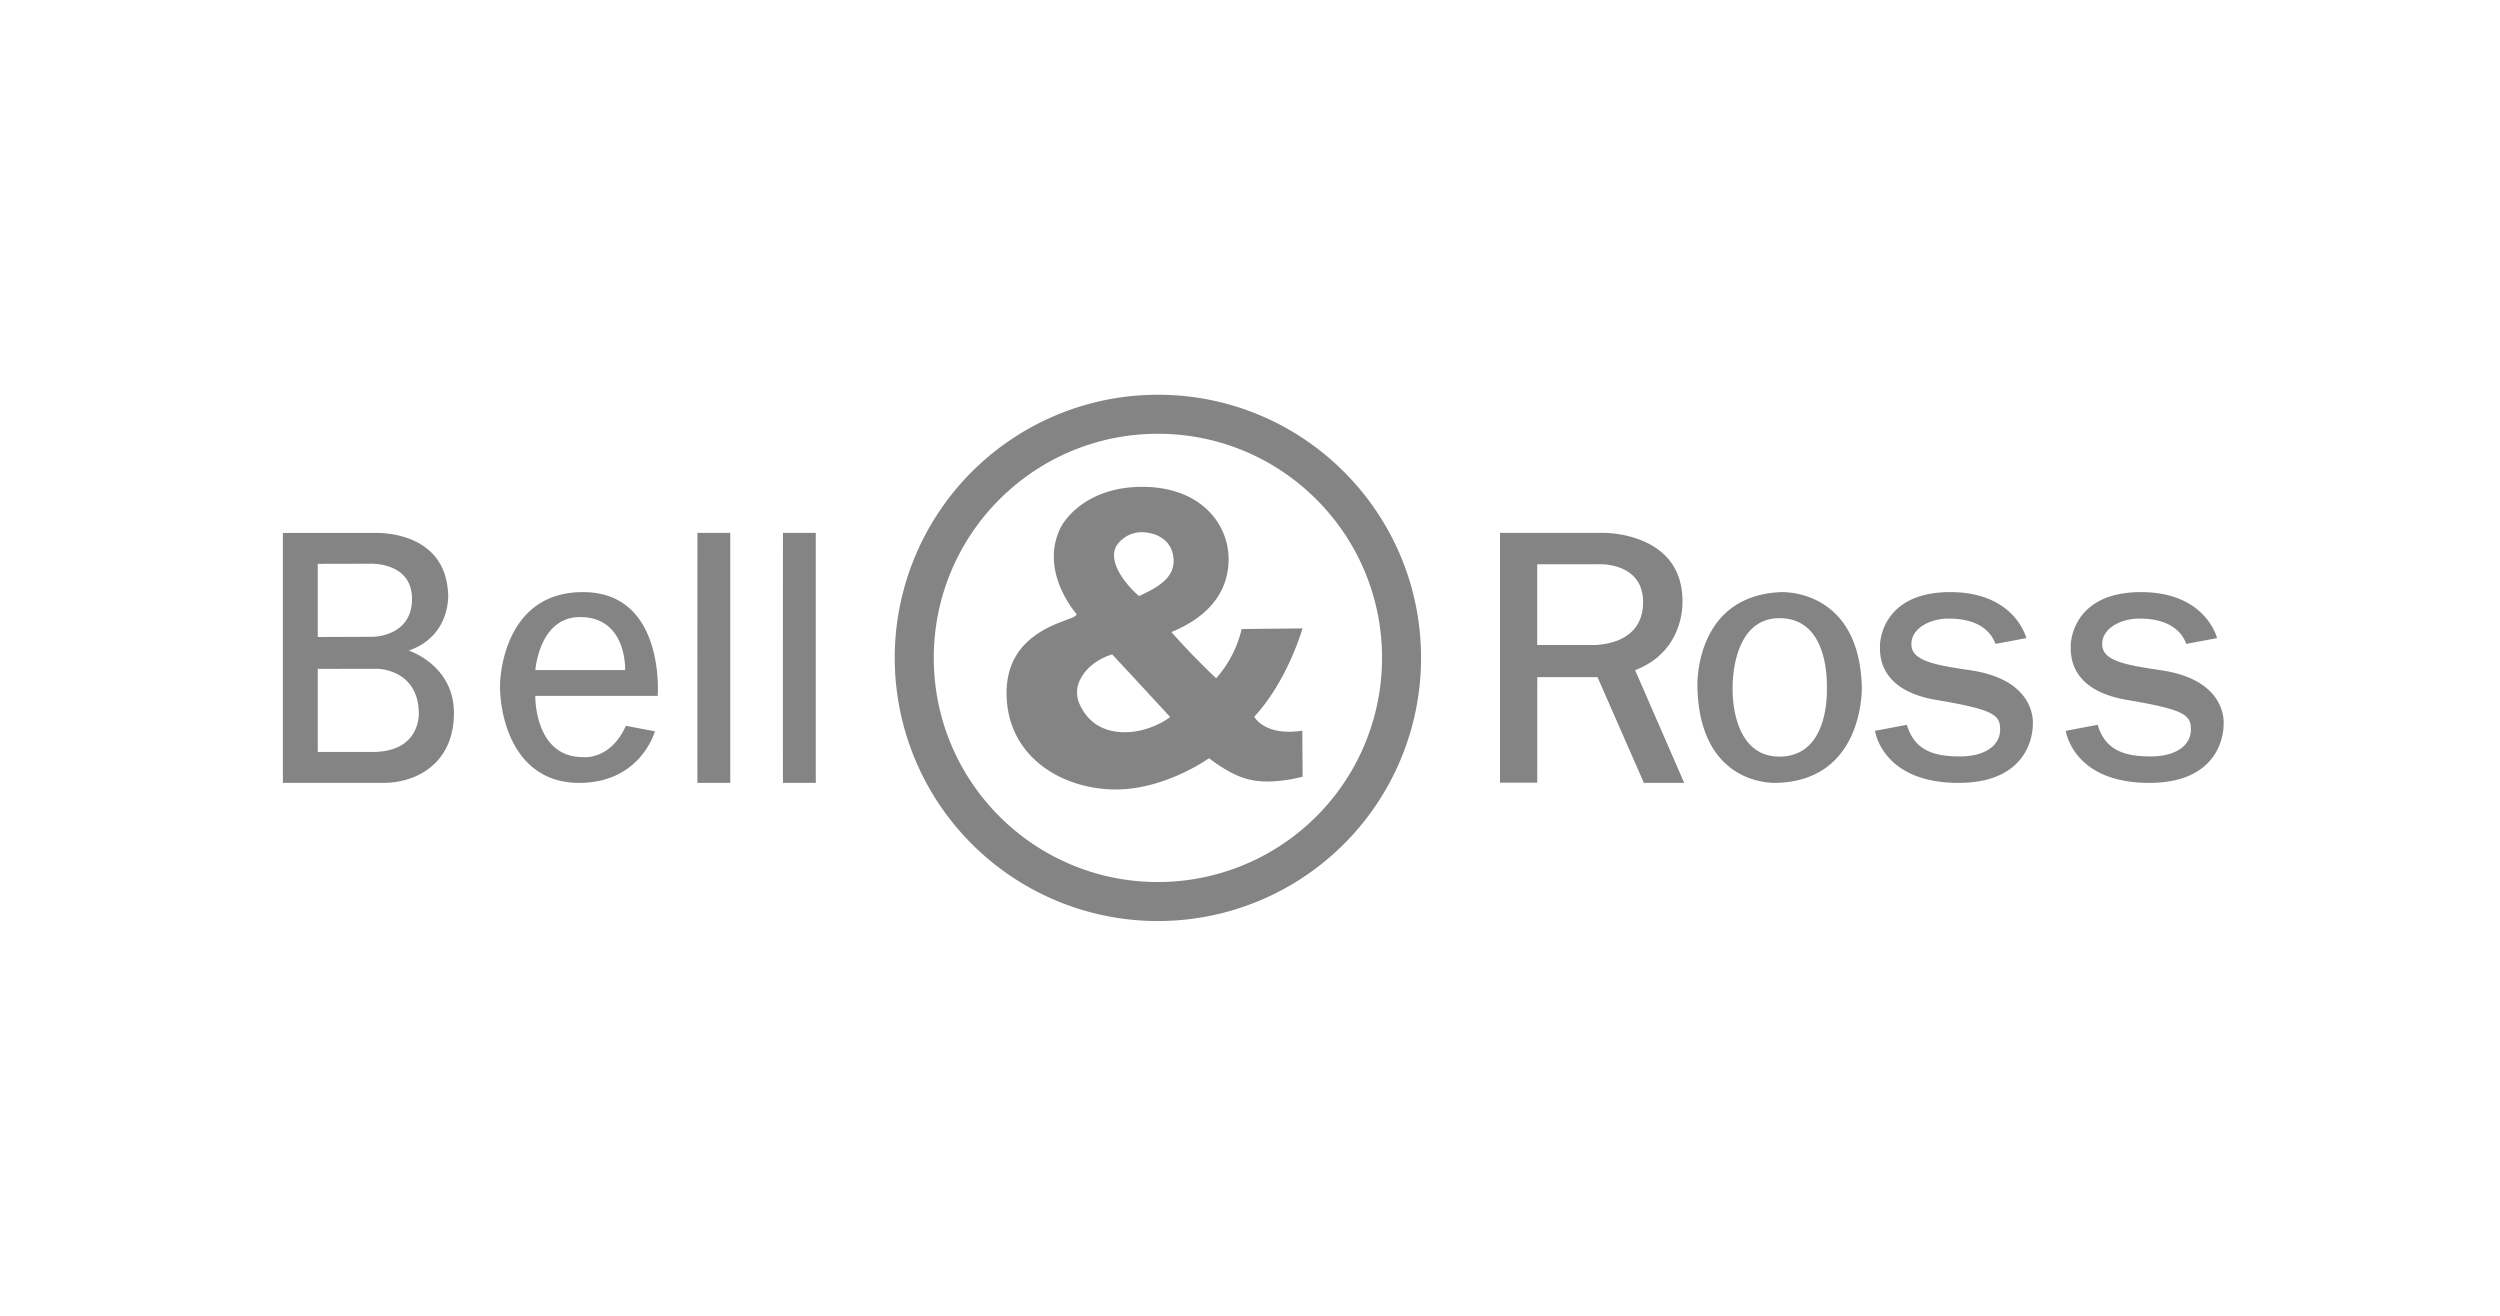 <svg width="380" height="200" xmlns="http://www.w3.org/2000/svg"><g fill="#848484"><path d="M318.84 110.172l-4.84.913S315.06 119 326.678 119c11.62 0 11.308-8.853 11.308-8.853s.687-5.904-7.63-7.91a21.552 21.552 0 00-1.812-.35c-4.864-.724-8.707-1.31-8.985-3.627-.312-2.6 2.635-4.236 5.63-4.236 5.715 0 6.822 3.12 7.133 3.843l4.673-.871S335.315 90 325.437 90c-9.879 0-10.687 6.905-10.687 8.169 0 1.257-.283 6.733 8.571 8.223 8.839 1.48 9.697 2.316 9.697 4.5 0 2.331-2.176 4.13-6.275 4.085-3.949-.036-6.744-.978-7.903-4.805M176.001 134.07c-18.814 0-34.066-15.253-34.066-34.068 0-18.814 15.252-34.067 34.066-34.068 18.815 0 34.068 15.25 34.07 34.065A34.069 34.069 0 01176 134.07M176 60a40 40 0 1040 39.999C216 77.909 198.092 60 176.001 60m-56.994 59H124V81h-4.993s-.016 34.567 0 38m-13.001 0H111V81h-4.994s-.014 34.567 0 38m-49.347-4.706h-8.36v-12.627l9.052-.01s6.306.025 6.306 6.852c0 0 .244 5.785-6.998 5.785zm-8.36-28.589l7.793-.018s6.535-.4 6.535 5.352c0 5.753-5.955 5.753-5.955 5.753l-8.373.03V85.706zm13.828 13.187c6.488-2.266 5.99-8.623 5.99-8.623-.442-9.948-11.369-9.259-11.369-9.259H43V119h15.219c5.07 0 10.663-2.908 10.78-10.408.12-7.494-6.872-9.7-6.872-9.7z"/><path d="M163.942 106.638a4.254 4.254 0 01.275-3.397c.846-1.7 2.602-3.075 4.821-3.773.074.02 8.81 9.5 8.81 9.5-.041.132-3.043 2.33-6.879 2.33-4.586 0-6.368-2.92-7.027-4.66m5.676-23.536h.003a4.564 4.564 0 013.859-2.206c2.444 0 4.91 1.358 4.91 4.402 0 2.805-2.939 4.203-5.084 5.224l-.162.077c-.283-.186-5.002-4.354-3.526-7.497m3.74-9.1c-9.028.121-12.026 5.975-12.057 6.036-3.486 6.734 2.275 13.215 2.333 13.282.018.324-.528.528-1.527.903-2.953 1.1-9.107 3.389-9.107 11.11 0 9.63 8.365 14.667 16.623 14.667 7.478 0 14.085-4.701 14.15-4.747 3.927 2.96 6.255 3.54 8.976 3.54a22.542 22.542 0 005.251-.737l-.052-6.992c-5.719.874-7.284-2.086-7.3-2.116 5.112-5.56 7.31-13.356 7.331-13.43l-9.243.091a17.262 17.262 0 01-3.88 7.49c-4.086-3.867-6.771-7-6.797-7.028 5.694-2.333 8.692-6.143 8.692-11.133a10.395 10.395 0 00-3.182-7.398c-2.441-2.368-5.974-3.59-10.21-3.538m68.796 24.042h-8.498V85.765h9.398s6.695-.333 6.695 5.763-6.124 6.516-7.595 6.516zm6.383 3.818c7.647-2.91 7.195-10.504 7.195-10.504 0-10.449-11.85-10.358-11.85-10.358H228v37.963h5.664l.003-16.044 9.156.006 7.05 16.075H256l-7.462-17.138zM88.155 93.794c7.211 0 6.857 8.053 6.857 8.053H81.376s.573-8.053 6.779-8.053zm11.813 11.978S101.187 90 88.606 90C76.026 90 76 104.17 76 104.17c0 5.722 2.618 14.83 12.016 14.83 9.402 0 11.528-7.841 11.528-7.841l-4.407-.837c-2.392 5.311-6.543 4.758-6.543 4.758-7.404 0-7.23-9.308-7.23-9.308h18.604zm170.512 9.23c-7.484 0-7.12-10.294-7.12-10.294s-.364-10.745 7.12-10.745c7.508 0 7.208 9.723 7.208 10.745 0 1.017.135 10.294-7.208 10.294m12.519-10.573c-.41-15.112-12.332-14.424-12.332-14.424-13.23.586-12.663 14.37-12.663 14.37.332 15.397 12.061 14.618 12.061 14.618 13.34-.36 12.934-14.563 12.934-14.563m6.841 5.742l-4.84.913S286.06 119 297.68 119c11.618 0 11.306-8.853 11.306-8.853s.692-5.904-7.628-7.91a22.045 22.045 0 00-1.811-.35c-4.867-.724-8.71-1.31-8.991-3.627-.31-2.6 2.643-4.236 5.635-4.236 5.713 0 6.82 3.12 7.132 3.843l4.677-.871S306.314 90 296.437 90c-9.88 0-10.682 6.905-10.682 8.169 0 1.257-.283 6.733 8.571 8.223 8.837 1.48 9.697 2.316 9.697 4.5 0 2.331-2.18 4.13-6.28 4.085-3.95-.036-6.744-.978-7.903-4.805"/></g></svg>
